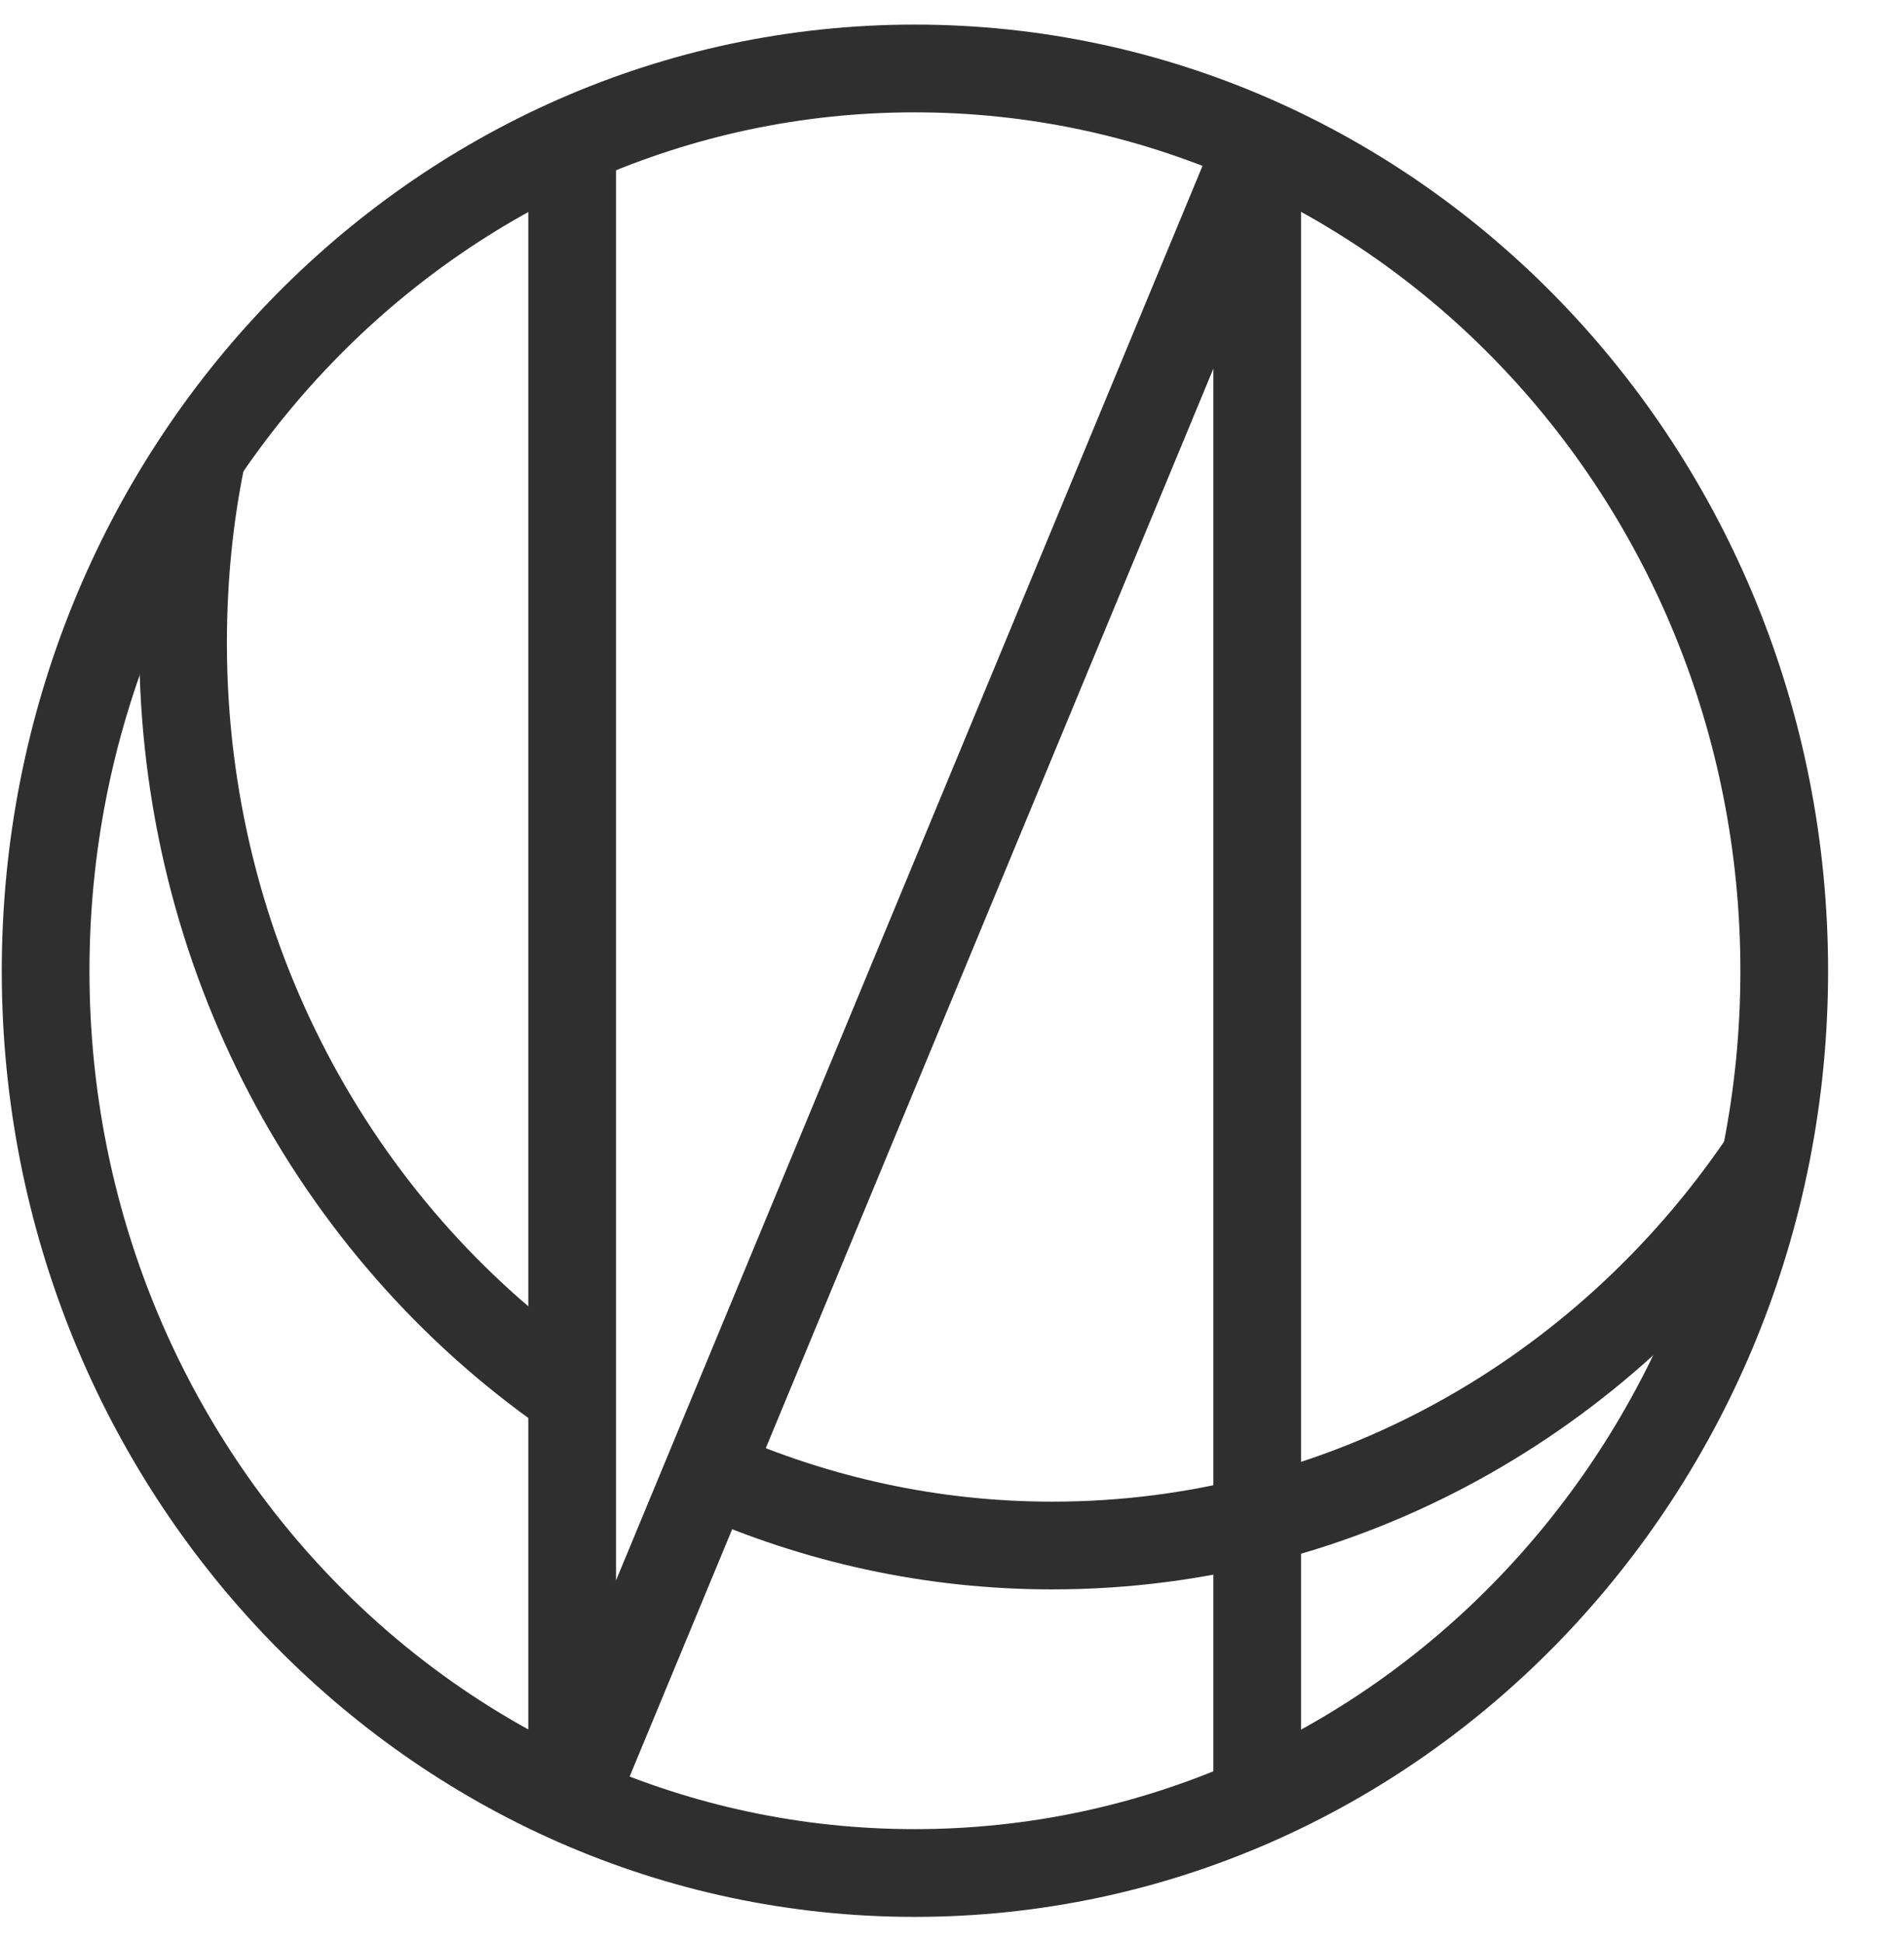 <?xml version="1.0" encoding="UTF-8"?> <svg xmlns="http://www.w3.org/2000/svg" width="50" height="51" viewBox="0 0 50 51" fill="none"> <g clip-path="url(#clip0_232_328)"> <path d="M24.02 1.797C36.636 1.797 46.855 12.398 46.855 25.487C46.855 38.562 36.636 49.163 24.02 49.163C11.417 49.163 1.198 38.562 1.198 25.487C1.198 12.398 11.417 1.797 24.02 1.797Z" stroke="#2F2F2F" stroke-width="2.303"></path> <path d="M33.015 3.896V47.425M15.025 47.425V3.896" stroke="#2F2F2F" stroke-width="2.303"></path> <path d="M15.025 47.265L33.015 3.896" stroke="#2F2F2F" stroke-width="2.303"></path> <path d="M46.25 30.58C42.113 36.623 35.309 40.567 27.629 40.567C24.459 40.567 21.43 39.885 18.686 38.668M14.871 36.516C8.801 32.265 4.807 25.046 4.807 16.877C4.807 15.246 4.961 13.642 5.271 12.104" stroke="#2F2F2F" stroke-width="2.303"></path> </g> <defs> <clipPath id="clip0_232_328"> <rect width="50" height="50" fill="white" transform="translate(0 0.5)"></rect> </clipPath> </defs> </svg> 